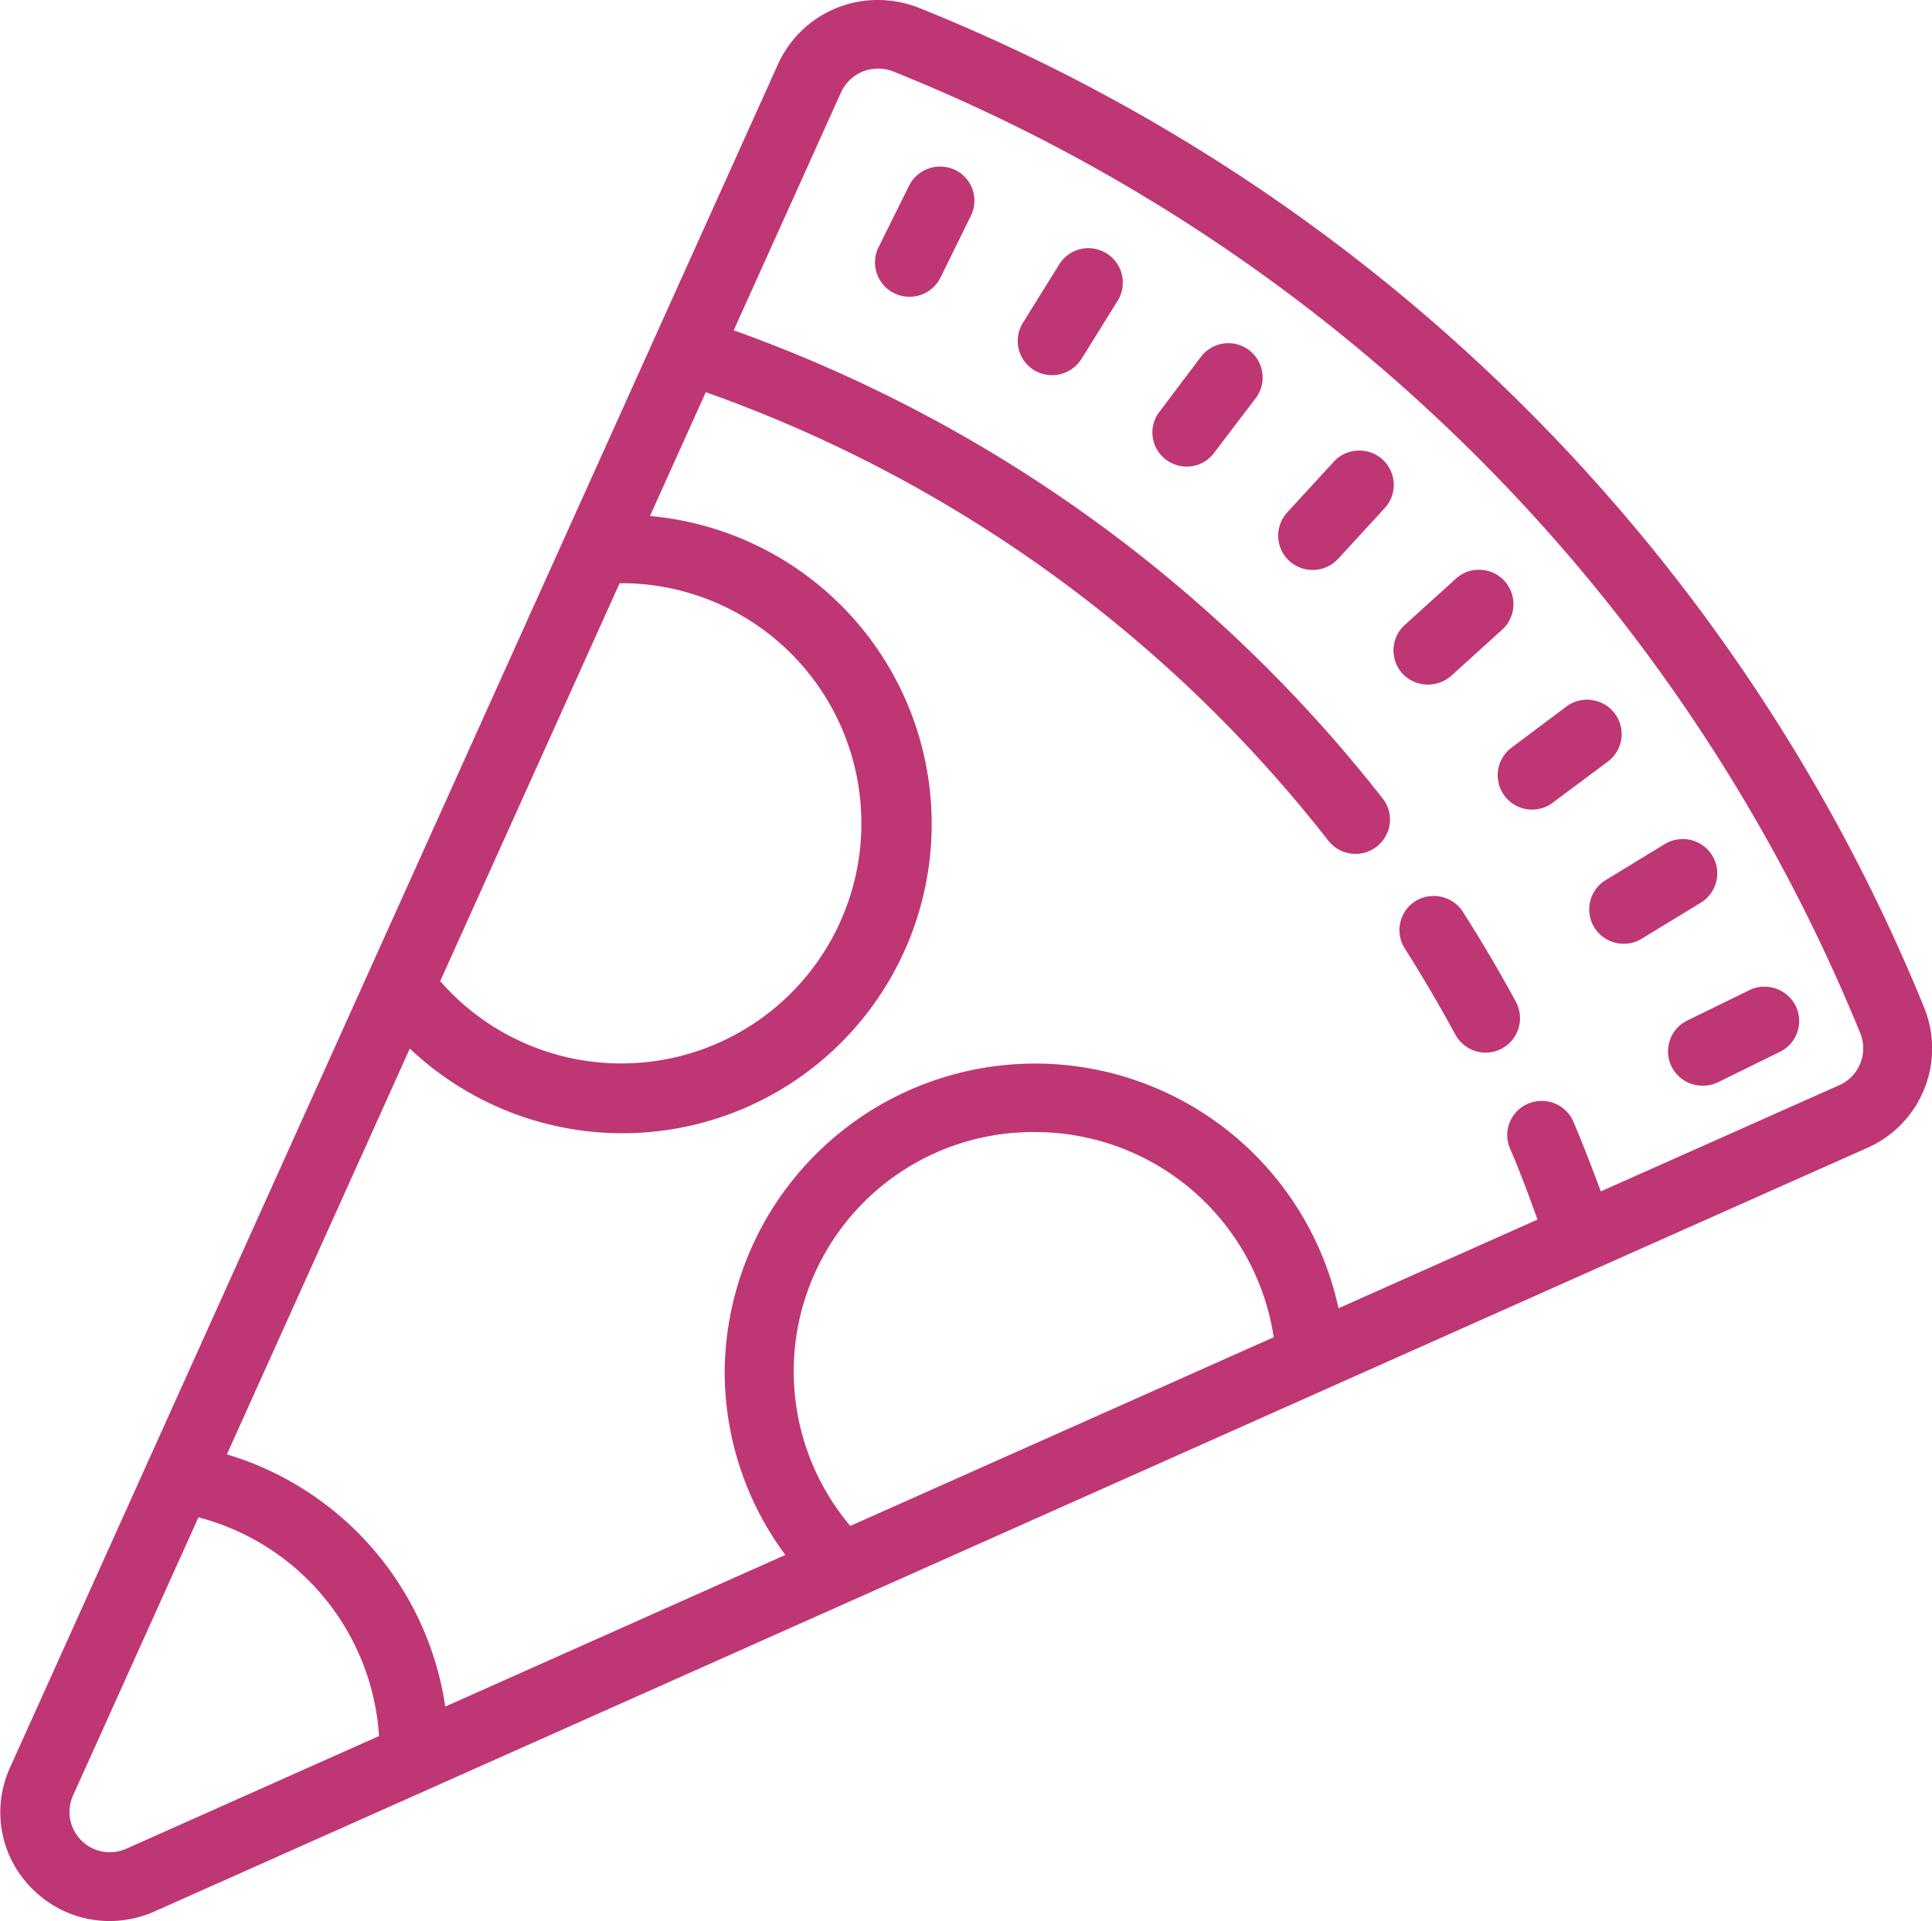 <svg xmlns="http://www.w3.org/2000/svg" width="56.313" height="56" viewBox="0 0 56.313 56">
  <defs>
    <style>
      .cls-1 {
        fill: #bf3674;
        fill-rule: evenodd;
      }
    </style>
  </defs>
  <path id="pizza" class="cls-1" d="M224.836,431a3.186,3.186,0,0,0-2.908,1.869l-3.195,7.087-19.191,42.57a3.136,3.136,0,0,0,.657,3.541,3.174,3.174,0,0,0,2.244.932,3.226,3.226,0,0,0,1.314-.281l7.965-3.551,0,0,34-15.163,7.964-3.547a3.169,3.169,0,0,0,1.639-4.11,52.967,52.967,0,0,0-29.271-29.111A3.283,3.283,0,0,0,224.836,431Zm0.01,2a1.224,1.224,0,0,1,.462.092,50.938,50.938,0,0,1,28.153,28,1.174,1.174,0,0,1-.593,1.538l-6.959,3.1c-0.252-.68-0.513-1.358-0.795-2.027a1.007,1.007,0,0,0-1.317-.533,0.991,0.991,0,0,0-.533,1.31c0.292,0.682.553,1.377,0.8,2.071l-5.8,2.586A9.048,9.048,0,0,0,220.373,471a8.953,8.953,0,0,0,1.768,5.327l-9.912,4.42a9.065,9.065,0,0,0-6.366-7.352l5.332-11.829a9.014,9.014,0,1,0,7-15.524l1.628-3.61a40,40,0,0,1,18.144,13.073,1.006,1.006,0,0,0,1.407.176,0.993,0.993,0,0,0,.181-1.4,41.99,41.99,0,0,0-18.919-13.652l3.129-6.939A1.18,1.18,0,0,1,224.846,433Zm1.861,2.858a1.006,1.006,0,0,0-.96.556l-0.89,1.793a1,1,0,0,0,.457,1.34,1.009,1.009,0,0,0,1.348-.453l0.885-1.8a0.994,0.994,0,0,0-.453-1.338A1,1,0,0,0,226.707,435.859Zm4.42,2.388a1,1,0,0,0-1.006.465l-1.056,1.7a1,1,0,0,0,.322,1.377,1.038,1.038,0,0,0,.533.148,1.012,1.012,0,0,0,.855-0.477l1.056-1.7a1,1,0,0,0-.332-1.375A1.019,1.019,0,0,0,231.127,438.247Zm3.791,2.766a1.021,1.021,0,0,0-.664.389l-1.207,1.6a0.989,0.989,0,0,0,.191,1.4,1.023,1.023,0,0,0,.6.2,0.991,0.991,0,0,0,.8-0.4l1.217-1.6A1,1,0,0,0,234.918,441.013Zm3.9,3.123a0.993,0.993,0,0,0-.694.327l-1.357,1.478a1,1,0,0,0,.744,1.674,1.014,1.014,0,0,0,.744-0.326l1.358-1.479A1,1,0,0,0,238.819,444.136Zm3.59,3.475a0.989,0.989,0,0,0-.724.26l-1.488,1.348a1,1,0,0,0-.07,1.414,1.012,1.012,0,0,0,.744.324,1.039,1.039,0,0,0,.684-0.26l1.488-1.347a1.006,1.006,0,0,0,.06-1.413A0.984,0.984,0,0,0,242.409,447.611ZM217.356,448a7,7,0,1,1-5.275,11.6l5.23-11.6Zm28.291,3.406a1.011,1.011,0,0,0-.744.192l-1.6,1.2a1,1,0,0,0,1.207,1.6l1.609-1.2A1,1,0,0,0,245.647,451.408Zm2.494,4.065a0.935,0.935,0,0,0-.372.137l-1.719,1.049a1,1,0,0,0,.533,1.853,0.982,0.982,0,0,0,.522-0.148l1.72-1.049A1,1,0,0,0,248.141,455.473Zm-7.27,1.66a1.065,1.065,0,0,0-.372.141,1,1,0,0,0-.3,1.381c0.513,0.81,1.006,1.651,1.468,2.5a1,1,0,0,0,1.77-.945c-0.483-.894-1.006-1.777-1.549-2.63A1.006,1.006,0,0,0,240.871,457.133Zm9.754,2.631a0.979,0.979,0,0,0-.382.1l-1.81.885a1,1,0,0,0,.452,1.9,0.979,0.979,0,0,0,.443-0.1l1.8-.885a1,1,0,0,0,.462-1.34A1.019,1.019,0,0,0,250.625,459.764ZM229.427,464a7.035,7.035,0,0,1,6.949,5.981l-12.342,5.5A6.977,6.977,0,0,1,229.427,464Zm-24.393,11.231a7.059,7.059,0,0,1,5.264,6.375l-7.366,3.285a1.175,1.175,0,0,1-1.555-1.548Z" transform="translate(-199.25 -431)"/>
</svg>
